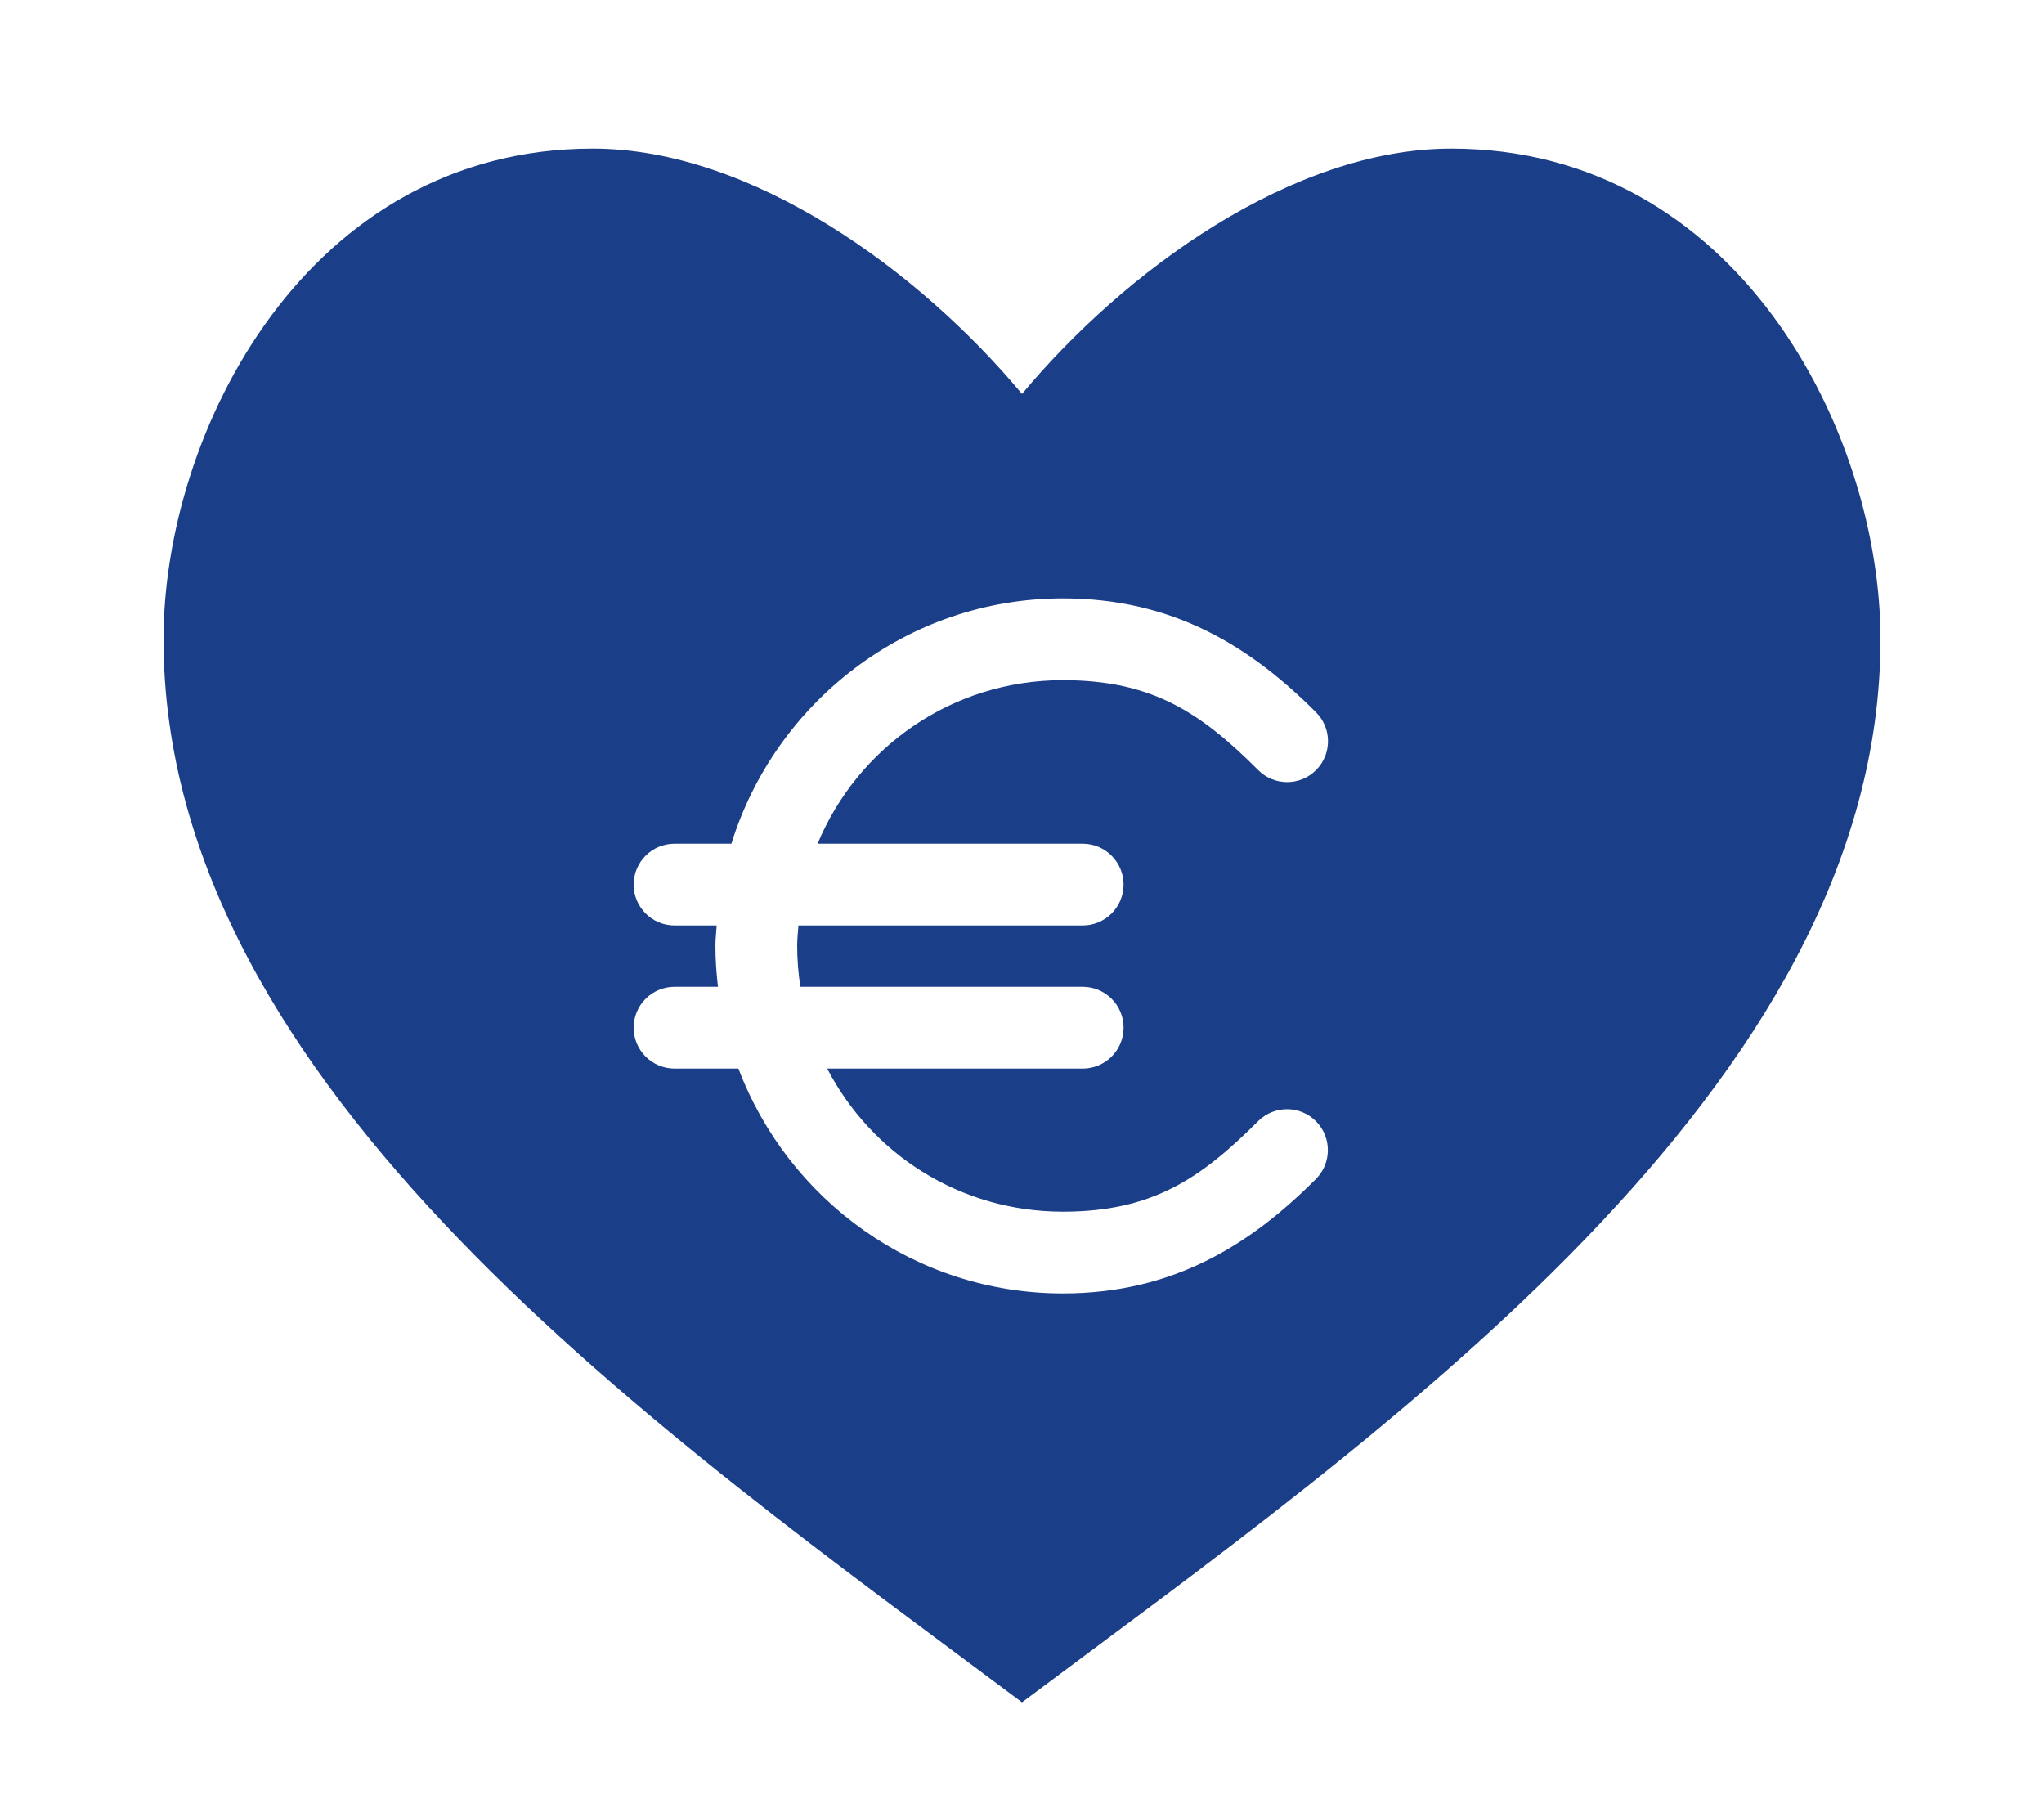 <?xml version="1.0" encoding="utf-8"?>
<!-- Generator: Adobe Illustrator 16.0.0, SVG Export Plug-In . SVG Version: 6.00 Build 0)  -->
<!DOCTYPE svg PUBLIC "-//W3C//DTD SVG 1.1//EN" "http://www.w3.org/Graphics/SVG/1.1/DTD/svg11.dtd">
<svg version="1.1"
	 id="Layer_1" xmlns:dc="http://purl.org/dc/elements/1.1/" xmlns:cc="http://creativecommons.org/ns#" xmlns:rdf="http://www.w3.org/1999/02/22-rdf-syntax-ns#" xmlns:svg="http://www.w3.org/2000/svg" xmlns:sodipodi="http://sodipodi.sourceforge.net/DTD/sodipodi-0.dtd" xmlns:inkscape="http://www.inkscape.org/namespaces/inkscape"
	 xmlns="http://www.w3.org/2000/svg" xmlns:xlink="http://www.w3.org/1999/xlink" x="0px" y="0px" width="595.279px"
	 height="526.474px" viewBox="0 66.553 595.279 526.474" enable-background="new 0 66.553 595.279 526.474" xml:space="preserve">
<g transform="translate(0,-952.362)">
	<path fill="#1B3E88" d="M172.631,1062.191c-83.138,0-125.009,82.3-125.009,142.867c0,130.962,146.562,232.16,250.018,309.546
		c103.456-77.387,250.018-178.584,250.018-309.546c0-60.567-41.871-142.867-125.009-142.867c-46.432,0-95.245,35.717-125.009,71.434
		C267.876,1097.908,219.063,1062.191,172.631,1062.191z M309.545,1193.153c32.404,0,54.815,14.246,73.666,33.112
		c4.68,4.618,4.733,12.158,0.119,16.842c-4.614,4.684-12.147,4.737-16.827,0.119c-0.012-0.011-0.022-0.022-0.034-0.034
		c-16.836-16.849-30.987-26.229-56.924-26.229c-32.327,0-59.783,19.625-71.433,47.623h77.2c6.568,0,11.905,5.33,11.905,11.905
		c0,6.576-5.337,11.906-11.905,11.906h-82.781c-0.149,2.002-0.369,3.91-0.369,5.953c0,4.052,0.333,8.026,0.93,11.906h82.224
		c6.57,0,11.905,5.33,11.905,11.906c0,6.575-5.335,11.905-11.905,11.905h-74.41c12.885,24.82,38.631,41.67,68.643,41.67
		c25.937,0,40.089-9.566,56.924-26.416c4.685-4.613,12.219-4.551,16.828,0.138c4.588,4.668,4.55,12.168-0.086,16.79
		c-18.851,18.867-41.263,33.299-73.666,33.299c-43.202,0-79.999-27.251-94.5-65.481h-18.603c-6.569,0-11.905-5.33-11.905-11.905
		c0-6.576,5.336-11.906,11.905-11.906h12.649c-0.458-3.88-0.744-7.906-0.744-11.906c0-2.029,0.256-3.953,0.369-5.953h-12.277
		c-6.569,0-11.905-5.33-11.905-11.906c0-6.575,5.336-11.905,11.905-11.905h16.556
		C225.814,1223.343,264.186,1193.153,309.545,1193.153z"/>
</g>
<path display="none" fill="#1B3E88" d="M296.64,96.413c-128.685,0-233.378,104.693-233.378,233.378
	c0,128.684,104.693,233.378,233.378,233.378s233.378-104.694,233.378-233.378C530.018,201.106,425.324,96.413,296.64,96.413z
	 M296.64,141.061c85.82,0,158.396,57.598,181.221,136.152c-64.023-16.487-123.561-24.541-181.221-24.541
	c-57.659,0-117.192,8.049-181.226,24.536C138.243,198.658,210.819,141.061,296.64,141.061z M296.64,388.643
	c-25.78,0-46.676-20.896-46.676-46.675c0-25.781,20.896-46.676,46.676-46.676c25.781,0,46.676,20.895,46.676,46.676
	C343.316,367.748,322.421,388.643,296.64,388.643z M111.494,366.358c76.63,0.834,136.443,62.898,136.443,142.013
	c0,1.183-0.026,2.418-0.067,3.725C178.919,493.632,125.429,437.024,111.494,366.358z M345.411,512.096
	c-0.047-1.302-0.068-2.548-0.068-3.725c0-79.114,59.803-141.178,136.438-142.013C467.856,437.024,414.356,493.632,345.411,512.096z"
	/>
</svg>
